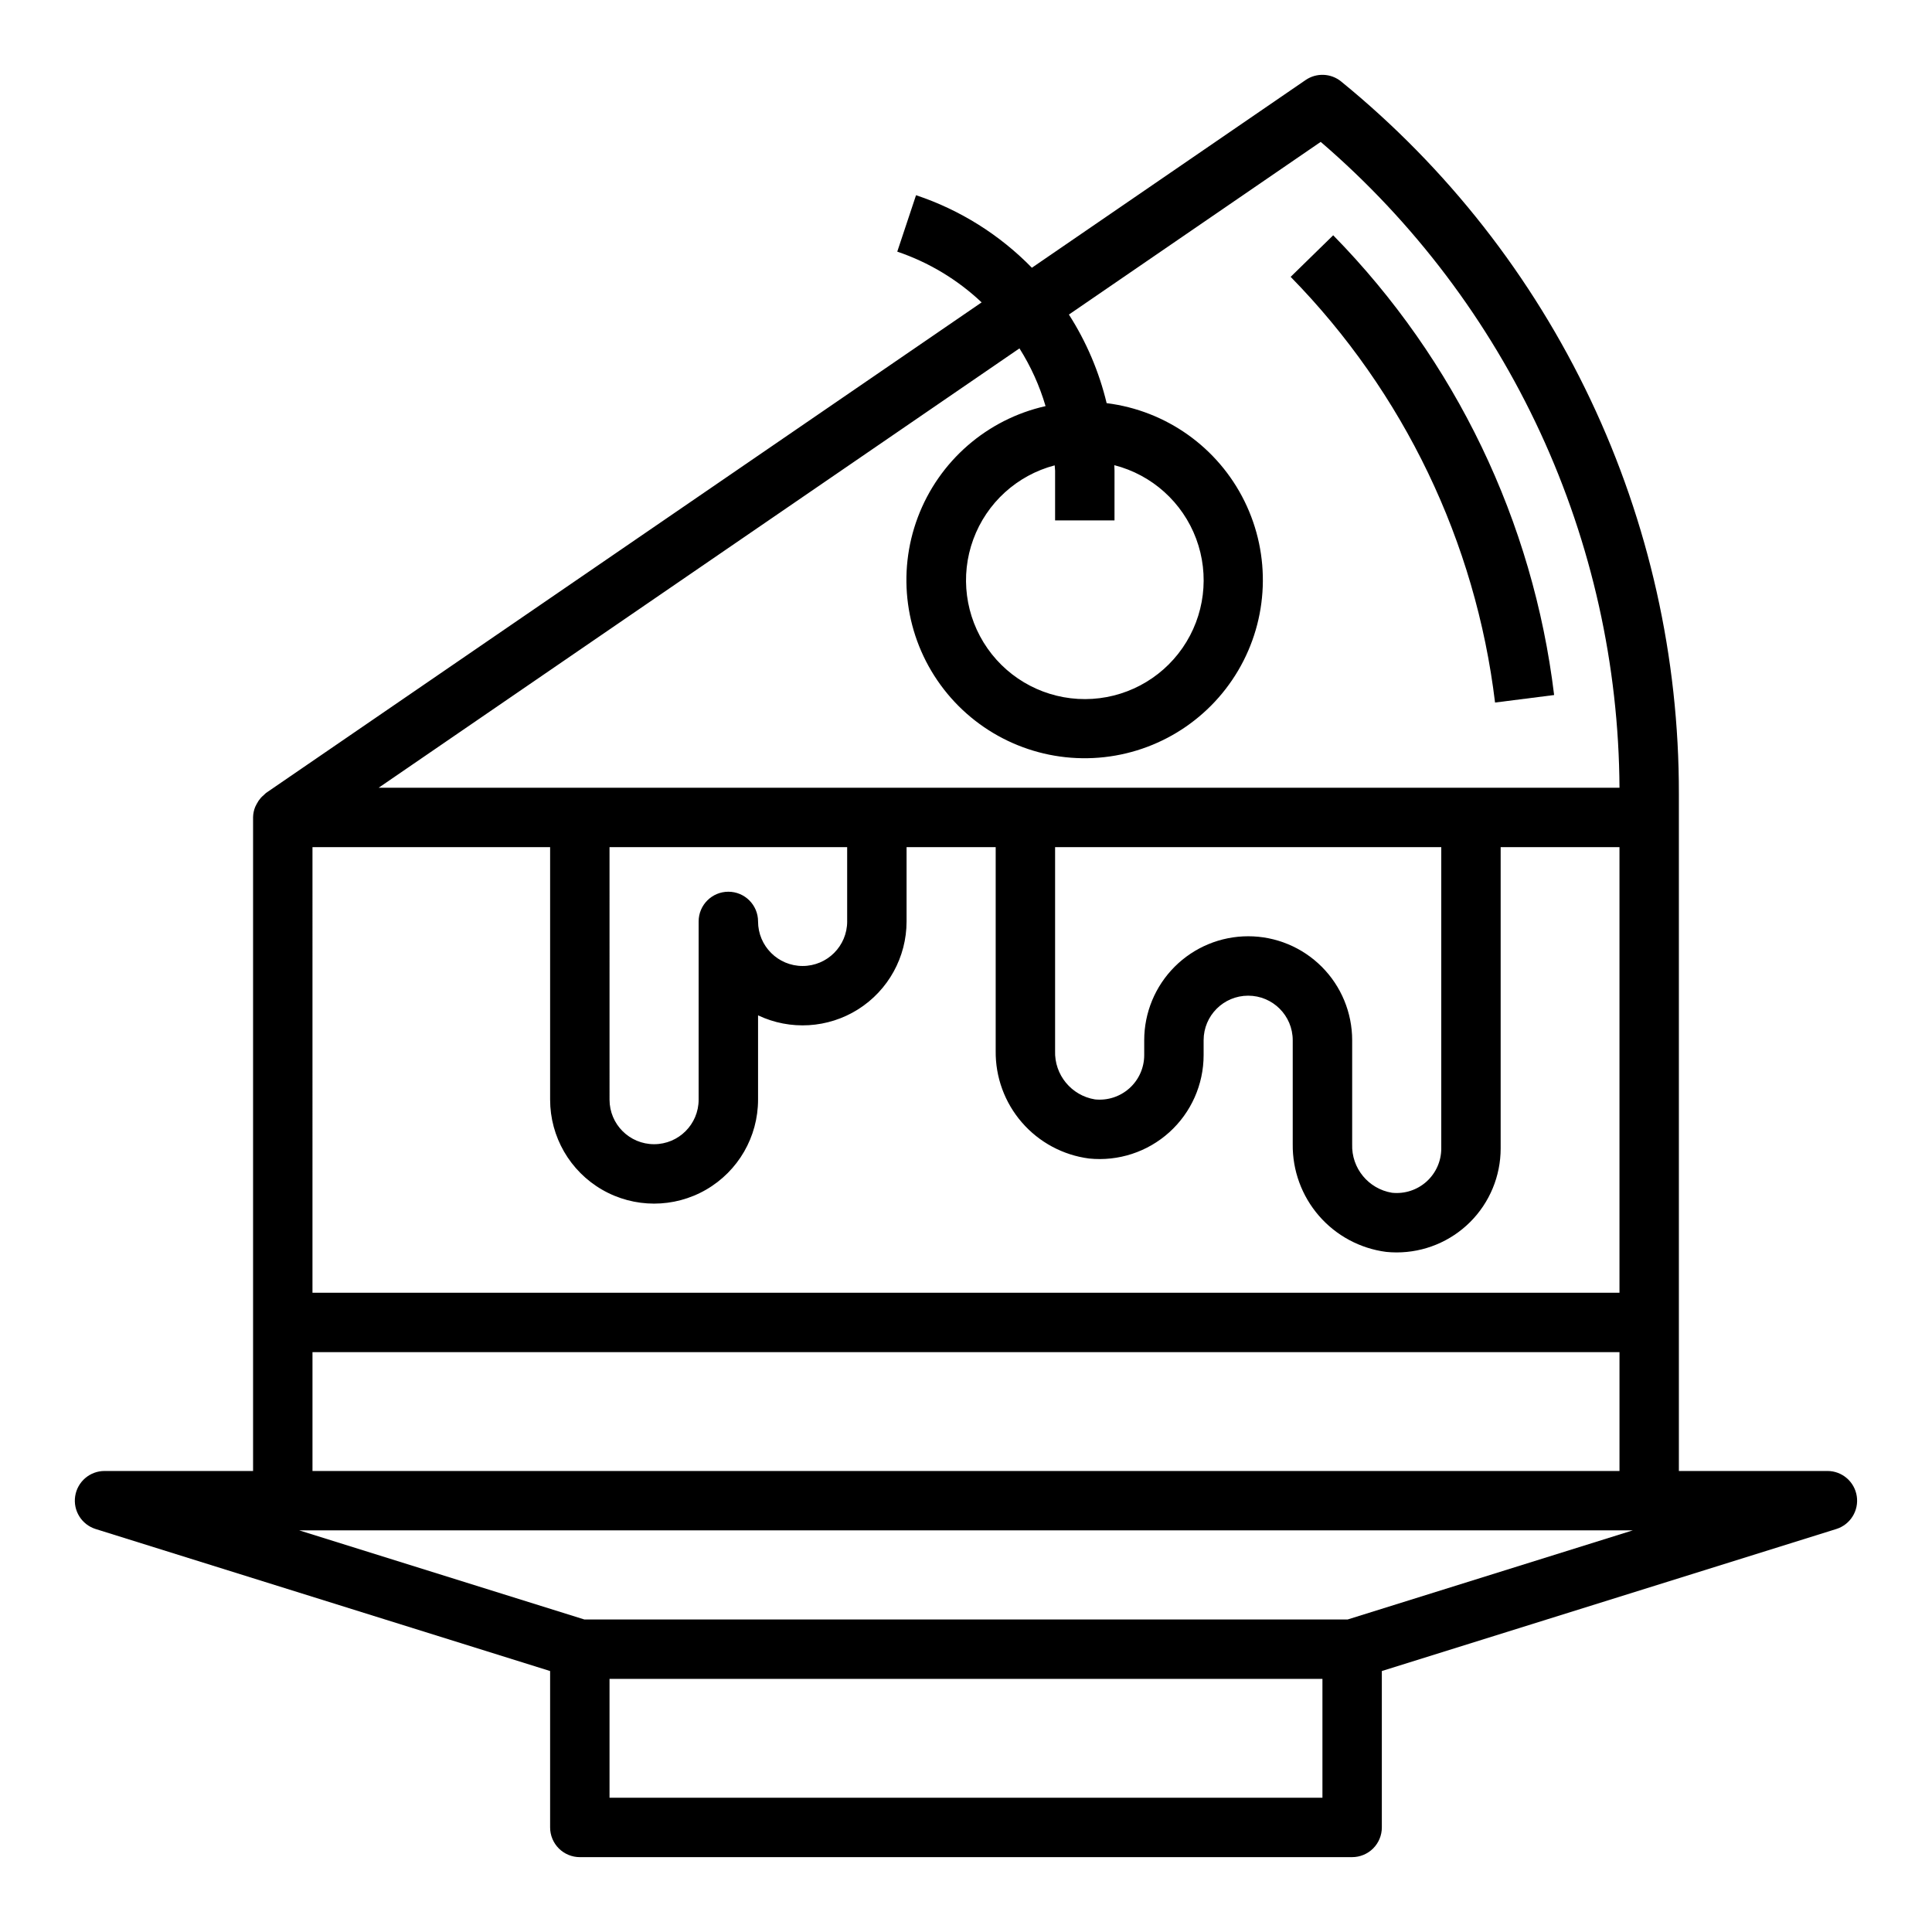 <?xml version="1.0" encoding="UTF-8"?>
<!-- Uploaded to: SVG Repo, www.svgrepo.com, Generator: SVG Repo Mixer Tools -->
<svg fill="#000000" width="800px" height="800px" version="1.1" viewBox="144 144 512 512" xmlns="http://www.w3.org/2000/svg">
 <g>
  <path d="m555.86 328.19c-5.559-45.957-26.141-88.789-58.551-121.84l-11.273 11.02c29.996 30.609 49.039 70.27 54.168 112.81z"/>
  <path d="m297.66 636.16h204.67c2.086 0 4.09-0.832 5.566-2.305 1.477-1.477 2.305-3.481 2.305-5.566v-41.449l120.44-37.637c3.707-1.164 6.012-4.859 5.422-8.703-0.59-3.84-3.894-6.68-7.781-6.676h-39.363v-179.38c0.066-36.145-7.934-71.852-23.414-104.52-15.477-32.668-38.047-61.469-66.066-84.309-2.707-2.223-6.559-2.383-9.445-0.402l-72.535 49.742c-8.551-8.762-19.078-15.355-30.699-19.223l-4.977 14.957c8.336 2.82 15.961 7.406 22.359 13.445l-189.65 130.01c-0.227 0.188-0.438 0.387-0.641 0.598-0.258 0.223-0.508 0.457-0.738 0.707-0.422 0.48-0.781 1.008-1.07 1.574-0.152 0.254-0.285 0.516-0.402 0.789-0.359 0.875-0.555 1.809-0.574 2.754v173.26h-39.359c-3.887-0.004-7.195 2.836-7.785 6.676-0.59 3.844 1.715 7.539 5.422 8.703l120.44 37.637v41.449c0 2.086 0.832 4.09 2.309 5.566 1.473 1.473 3.477 2.305 5.566 2.305zm196.8-15.742-188.93-0.004v-31.488h188.93zm-267.65-251.91h62.977v66.914-0.004c0 9.844 5.254 18.941 13.777 23.863 8.523 4.922 19.027 4.922 27.551 0 8.527-4.922 13.777-14.02 13.777-23.863v-22.34c8.535 4.047 18.551 3.441 26.535-1.605 7.984-5.051 12.824-13.84 12.824-23.285v-19.68h23.617v53.977c-0.09 6.961 2.383 13.715 6.945 18.973 4.559 5.262 10.891 8.664 17.797 9.562 7.754 0.797 15.484-1.73 21.273-6.957 5.785-5.223 9.09-12.656 9.09-20.453v-3.938 0.004c0-6.523 5.285-11.809 11.805-11.809 6.523 0 11.809 5.285 11.809 11.809v27.551c-0.082 6.961 2.391 13.711 6.949 18.969 4.559 5.262 10.891 8.664 17.793 9.566 0.914 0.094 1.836 0.145 2.754 0.145 7.32 0.012 14.34-2.883 19.52-8.051 5.18-5.168 8.09-12.188 8.09-19.504v-79.844h31.488v118.08h-346.37zm78.719 0h62.977v19.68h0.004c0 6.519-5.289 11.809-11.809 11.809-6.523 0-11.809-5.289-11.809-11.809 0-4.348-3.523-7.871-7.871-7.871-4.348 0-7.875 3.523-7.875 7.871v47.23c0 6.523-5.285 11.809-11.805 11.809-6.523 0-11.809-5.285-11.809-11.809zm169.25 23.617v-0.004c-7.305 0-14.312 2.902-19.48 8.07-5.168 5.168-8.07 12.176-8.07 19.484v3.934c0 3.352-1.422 6.543-3.91 8.781-2.488 2.238-5.812 3.316-9.141 2.965-6.262-1.02-10.785-6.531-10.566-12.871v-53.977h102.34v79.844c0.004 3.348-1.418 6.539-3.906 8.781-2.492 2.238-5.812 3.316-9.145 2.965-6.258-1.02-10.785-6.531-10.562-12.871v-27.551c0-7.309-2.902-14.316-8.07-19.484-5.168-5.168-12.176-8.07-19.484-8.07zm-60.613-155.8c3.004 4.758 5.332 9.906 6.918 15.301-15.52 3.488-28.242 14.555-33.848 29.441-5.606 14.891-3.34 31.602 6.027 44.457 9.367 12.859 24.578 20.137 40.469 19.363 15.891-0.773 30.324-9.492 38.398-23.199 8.078-13.707 8.711-30.555 1.688-44.832-7.023-14.273-20.762-24.051-36.547-26.016-2-8.328-5.379-16.262-10-23.477l66.73-45.762 0.004 0.004c24.676 21.203 44.512 47.457 58.172 76.984 13.66 29.527 20.82 61.645 21.004 94.176h-328.84zm9.445 32.402v13.191h15.742l0.004-13.191c0-0.488-0.047-0.961-0.055-1.449 9.98 2.555 18.082 9.832 21.688 19.484 3.606 9.652 2.262 20.457-3.602 28.934-5.859 8.473-15.496 13.543-25.801 13.574-10.305 0.031-19.973-4.984-25.883-13.422-5.914-8.438-7.324-19.234-3.773-28.91 3.547-9.672 11.605-17 21.57-19.613 0.008 0.473 0.109 0.93 0.109 1.402zm-196.8 233.61h346.37v31.488h-346.37zm349.89 47.23-75.57 23.617h-202.26l-75.57-23.617z"/>
 </g>
</svg>